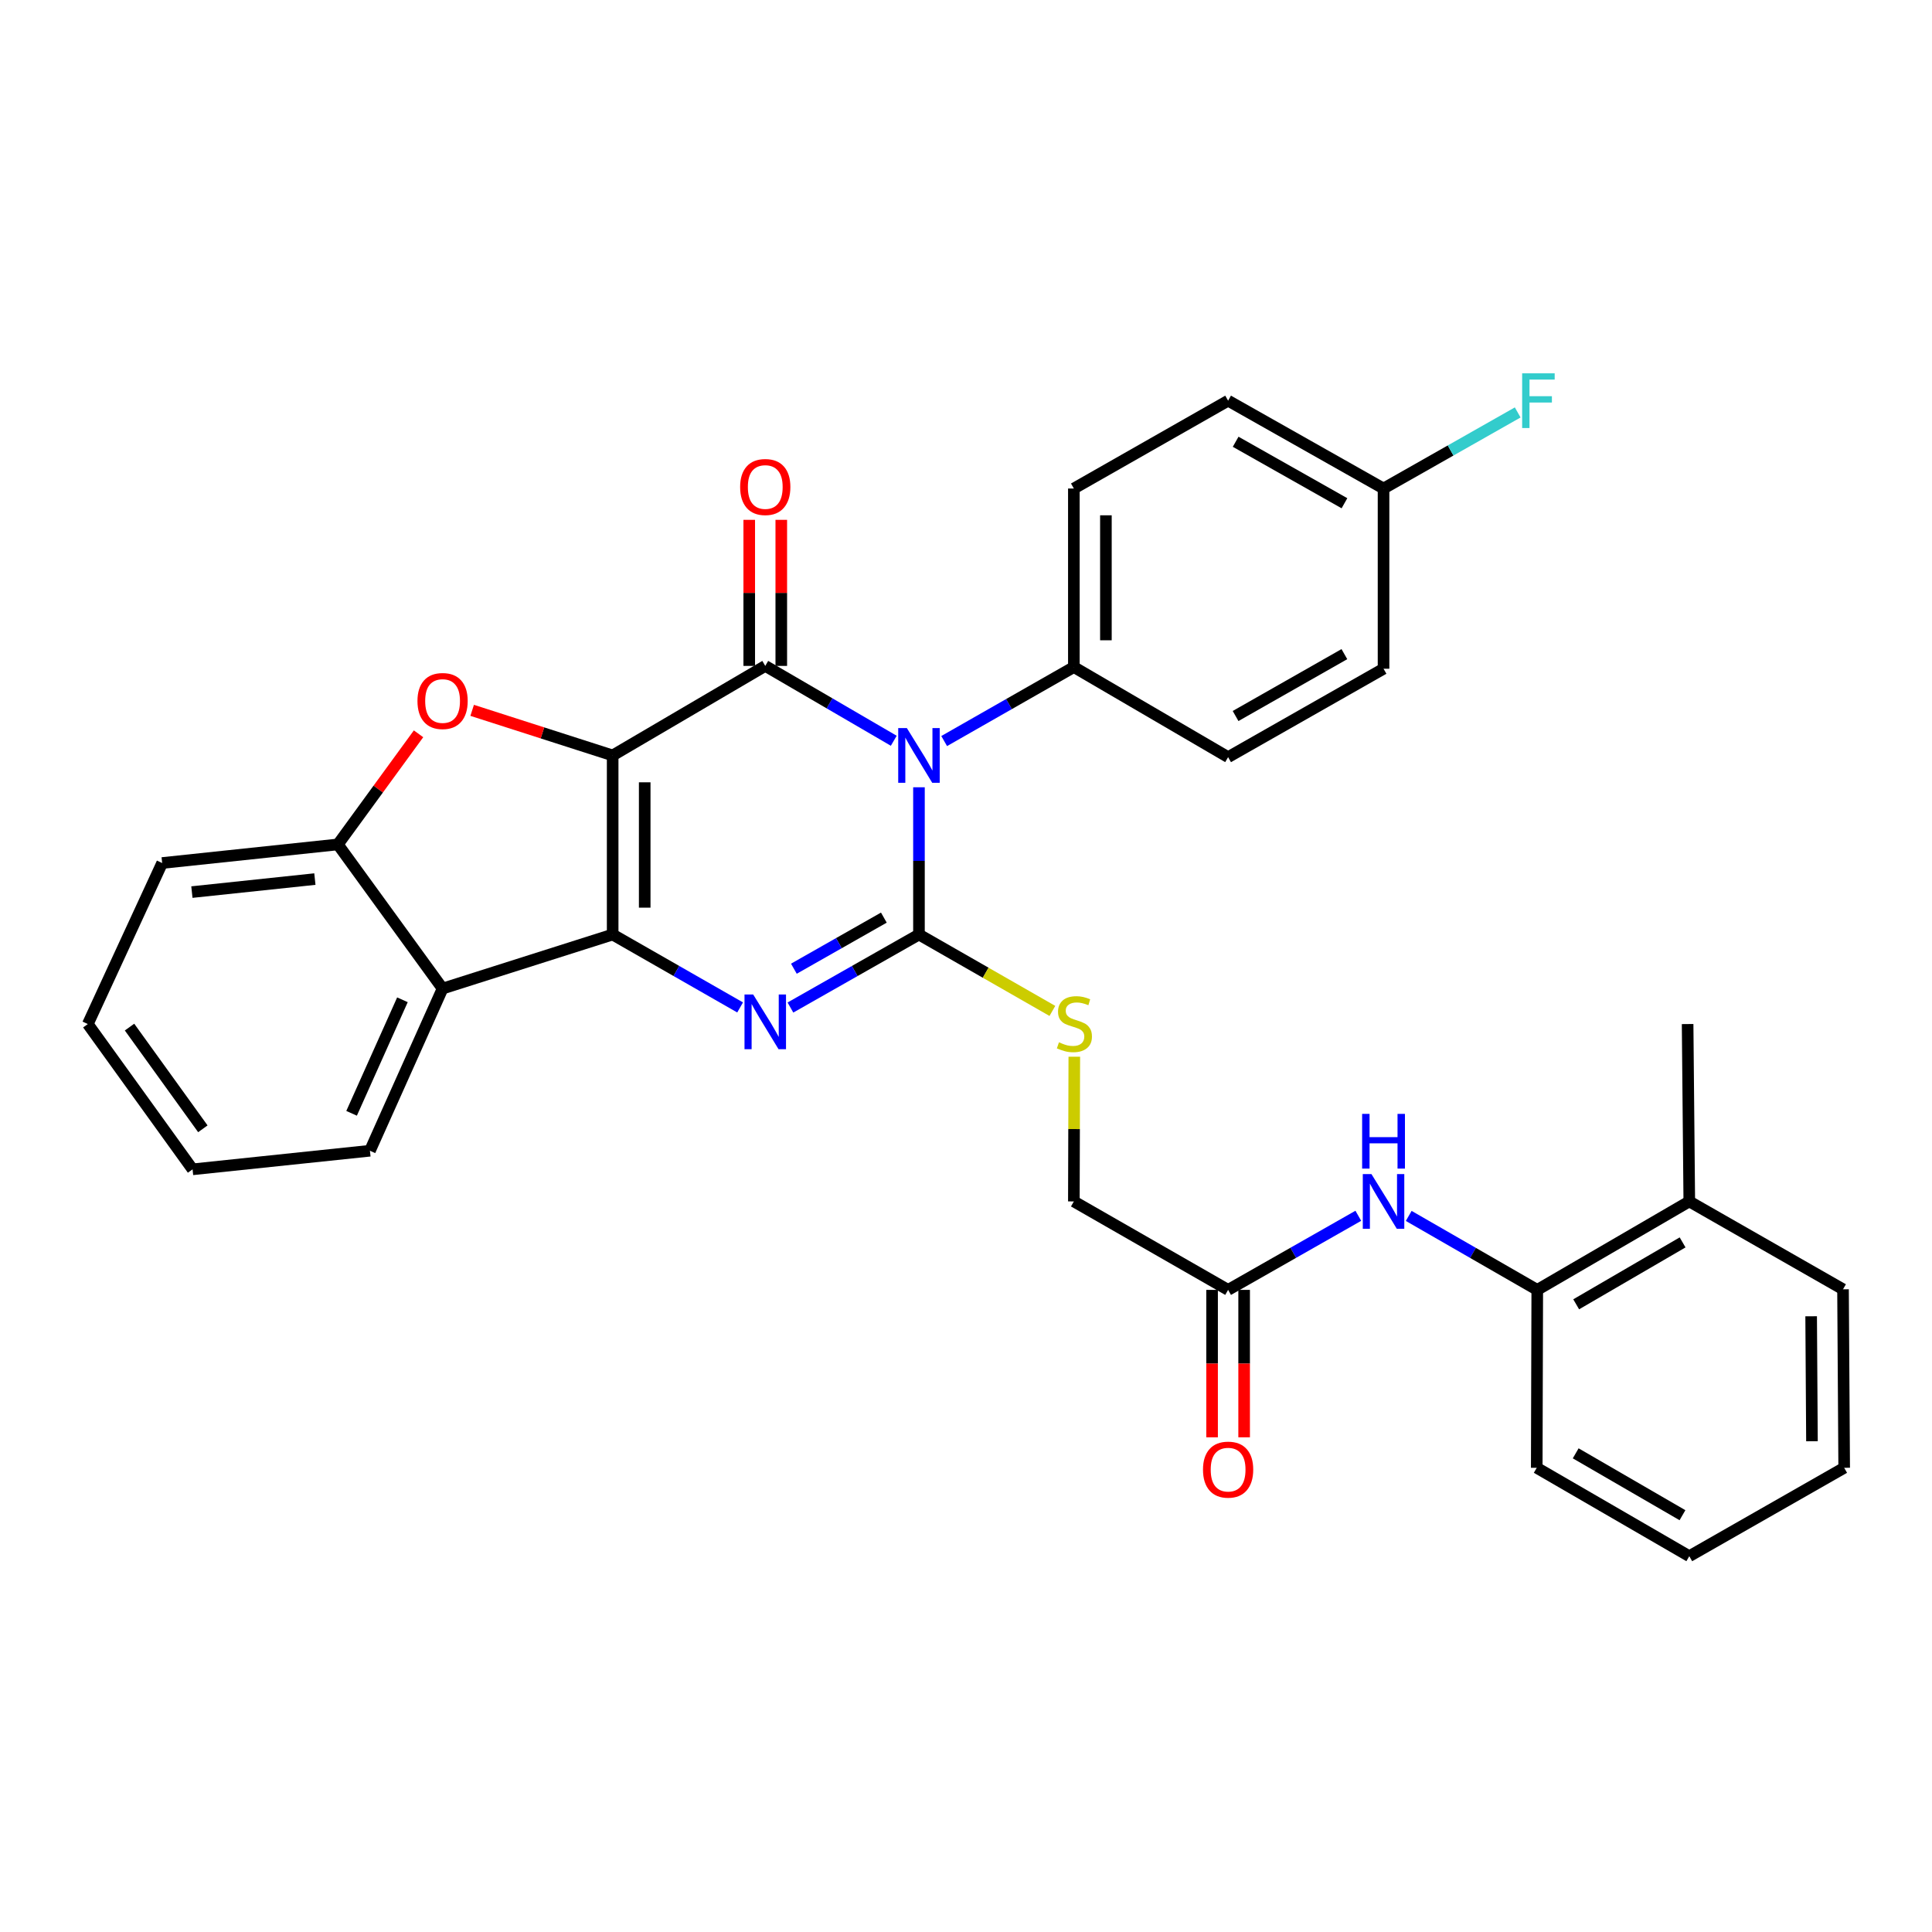 <?xml version='1.0' encoding='iso-8859-1'?>
<svg version='1.1' baseProfile='full'
              xmlns='http://www.w3.org/2000/svg'
                      xmlns:rdkit='http://www.rdkit.org/xml'
                      xmlns:xlink='http://www.w3.org/1999/xlink'
                  xml:space='preserve'
width='1000px' height='1000px' viewBox='0 0 1000 1000'>
<!-- END OF HEADER -->
<rect style='opacity:1.0;fill:#FFFFFF;stroke:none' width='1000' height='1000' x='0' y='0'> </rect>
<path class='bond-1' d='M 317.113,391.015 L 317.113,483.711' style='fill:none;fill-rule:evenodd;stroke:#000000;stroke-width:6px;stroke-linecap:butt;stroke-linejoin:miter;stroke-opacity:1' />
<path class='bond-1' d='M 333.7,404.919 L 333.7,469.807' style='fill:none;fill-rule:evenodd;stroke:#000000;stroke-width:6px;stroke-linecap:butt;stroke-linejoin:miter;stroke-opacity:1' />
<path class='bond-2' d='M 317.113,391.015 L 396.097,344.671' style='fill:none;fill-rule:evenodd;stroke:#000000;stroke-width:6px;stroke-linecap:butt;stroke-linejoin:miter;stroke-opacity:1' />
<path class='bond-5' d='M 317.113,391.015 L 280.752,379.345' style='fill:none;fill-rule:evenodd;stroke:#000000;stroke-width:6px;stroke-linecap:butt;stroke-linejoin:miter;stroke-opacity:1' />
<path class='bond-5' d='M 280.752,379.345 L 244.39,367.675' style='fill:none;fill-rule:evenodd;stroke:#FF0000;stroke-width:6px;stroke-linecap:butt;stroke-linejoin:miter;stroke-opacity:1' />
<path class='bond-0' d='M 462.611,383.417 L 429.354,364.044' style='fill:none;fill-rule:evenodd;stroke:#0000FF;stroke-width:6px;stroke-linecap:butt;stroke-linejoin:miter;stroke-opacity:1' />
<path class='bond-0' d='M 429.354,364.044 L 396.097,344.671' style='fill:none;fill-rule:evenodd;stroke:#000000;stroke-width:6px;stroke-linecap:butt;stroke-linejoin:miter;stroke-opacity:1' />
<path class='bond-3' d='M 475.653,407.492 L 475.653,445.602' style='fill:none;fill-rule:evenodd;stroke:#0000FF;stroke-width:6px;stroke-linecap:butt;stroke-linejoin:miter;stroke-opacity:1' />
<path class='bond-3' d='M 475.653,445.602 L 475.653,483.711' style='fill:none;fill-rule:evenodd;stroke:#000000;stroke-width:6px;stroke-linecap:butt;stroke-linejoin:miter;stroke-opacity:1' />
<path class='bond-9' d='M 488.701,383.57 L 522.264,364.42' style='fill:none;fill-rule:evenodd;stroke:#0000FF;stroke-width:6px;stroke-linecap:butt;stroke-linejoin:miter;stroke-opacity:1' />
<path class='bond-9' d='M 522.264,364.42 L 555.826,345.27' style='fill:none;fill-rule:evenodd;stroke:#000000;stroke-width:6px;stroke-linecap:butt;stroke-linejoin:miter;stroke-opacity:1' />
<path class='bond-4' d='M 317.113,483.711 L 350.098,502.58' style='fill:none;fill-rule:evenodd;stroke:#000000;stroke-width:6px;stroke-linecap:butt;stroke-linejoin:miter;stroke-opacity:1' />
<path class='bond-4' d='M 350.098,502.58 L 383.082,521.449' style='fill:none;fill-rule:evenodd;stroke:#0000FF;stroke-width:6px;stroke-linecap:butt;stroke-linejoin:miter;stroke-opacity:1' />
<path class='bond-6' d='M 317.113,483.711 L 229.079,511.68' style='fill:none;fill-rule:evenodd;stroke:#000000;stroke-width:6px;stroke-linecap:butt;stroke-linejoin:miter;stroke-opacity:1' />
<path class='bond-12' d='M 404.391,344.671 L 404.391,306.87' style='fill:none;fill-rule:evenodd;stroke:#000000;stroke-width:6px;stroke-linecap:butt;stroke-linejoin:miter;stroke-opacity:1' />
<path class='bond-12' d='M 404.391,306.87 L 404.391,269.069' style='fill:none;fill-rule:evenodd;stroke:#FF0000;stroke-width:6px;stroke-linecap:butt;stroke-linejoin:miter;stroke-opacity:1' />
<path class='bond-12' d='M 387.804,344.671 L 387.804,306.87' style='fill:none;fill-rule:evenodd;stroke:#000000;stroke-width:6px;stroke-linecap:butt;stroke-linejoin:miter;stroke-opacity:1' />
<path class='bond-12' d='M 387.804,306.87 L 387.804,269.069' style='fill:none;fill-rule:evenodd;stroke:#FF0000;stroke-width:6px;stroke-linecap:butt;stroke-linejoin:miter;stroke-opacity:1' />
<path class='bond-8' d='M 475.653,483.711 L 510.184,503.482' style='fill:none;fill-rule:evenodd;stroke:#000000;stroke-width:6px;stroke-linecap:butt;stroke-linejoin:miter;stroke-opacity:1' />
<path class='bond-8' d='M 510.184,503.482 L 544.714,523.253' style='fill:none;fill-rule:evenodd;stroke:#CCCC00;stroke-width:6px;stroke-linecap:butt;stroke-linejoin:miter;stroke-opacity:1' />
<path class='bond-33' d='M 475.653,483.711 L 442.389,502.603' style='fill:none;fill-rule:evenodd;stroke:#000000;stroke-width:6px;stroke-linecap:butt;stroke-linejoin:miter;stroke-opacity:1' />
<path class='bond-33' d='M 442.389,502.603 L 409.125,521.495' style='fill:none;fill-rule:evenodd;stroke:#0000FF;stroke-width:6px;stroke-linecap:butt;stroke-linejoin:miter;stroke-opacity:1' />
<path class='bond-33' d='M 457.482,474.955 L 434.197,488.18' style='fill:none;fill-rule:evenodd;stroke:#000000;stroke-width:6px;stroke-linecap:butt;stroke-linejoin:miter;stroke-opacity:1' />
<path class='bond-33' d='M 434.197,488.18 L 410.912,501.404' style='fill:none;fill-rule:evenodd;stroke:#0000FF;stroke-width:6px;stroke-linecap:butt;stroke-linejoin:miter;stroke-opacity:1' />
<path class='bond-7' d='M 216.635,379.82 L 195.755,408.446' style='fill:none;fill-rule:evenodd;stroke:#FF0000;stroke-width:6px;stroke-linecap:butt;stroke-linejoin:miter;stroke-opacity:1' />
<path class='bond-7' d='M 195.755,408.446 L 174.874,437.073' style='fill:none;fill-rule:evenodd;stroke:#000000;stroke-width:6px;stroke-linecap:butt;stroke-linejoin:miter;stroke-opacity:1' />
<path class='bond-23' d='M 229.079,511.68 L 191.48,595.622' style='fill:none;fill-rule:evenodd;stroke:#000000;stroke-width:6px;stroke-linecap:butt;stroke-linejoin:miter;stroke-opacity:1' />
<path class='bond-23' d='M 208.301,517.491 L 181.982,576.25' style='fill:none;fill-rule:evenodd;stroke:#000000;stroke-width:6px;stroke-linecap:butt;stroke-linejoin:miter;stroke-opacity:1' />
<path class='bond-32' d='M 229.079,511.68 L 174.874,437.073' style='fill:none;fill-rule:evenodd;stroke:#000000;stroke-width:6px;stroke-linecap:butt;stroke-linejoin:miter;stroke-opacity:1' />
<path class='bond-24' d='M 174.874,437.073 L 83.938,446.693' style='fill:none;fill-rule:evenodd;stroke:#000000;stroke-width:6px;stroke-linecap:butt;stroke-linejoin:miter;stroke-opacity:1' />
<path class='bond-24' d='M 162.979,455.011 L 99.323,461.746' style='fill:none;fill-rule:evenodd;stroke:#000000;stroke-width:6px;stroke-linecap:butt;stroke-linejoin:miter;stroke-opacity:1' />
<path class='bond-16' d='M 556.059,546.961 L 555.943,584.409' style='fill:none;fill-rule:evenodd;stroke:#CCCC00;stroke-width:6px;stroke-linecap:butt;stroke-linejoin:miter;stroke-opacity:1' />
<path class='bond-16' d='M 555.943,584.409 L 555.826,621.858' style='fill:none;fill-rule:evenodd;stroke:#000000;stroke-width:6px;stroke-linecap:butt;stroke-linejoin:miter;stroke-opacity:1' />
<path class='bond-17' d='M 555.826,345.27 L 555.826,252.859' style='fill:none;fill-rule:evenodd;stroke:#000000;stroke-width:6px;stroke-linecap:butt;stroke-linejoin:miter;stroke-opacity:1' />
<path class='bond-17' d='M 572.414,331.408 L 572.414,266.72' style='fill:none;fill-rule:evenodd;stroke:#000000;stroke-width:6px;stroke-linecap:butt;stroke-linejoin:miter;stroke-opacity:1' />
<path class='bond-18' d='M 555.826,345.27 L 635.668,391.89' style='fill:none;fill-rule:evenodd;stroke:#000000;stroke-width:6px;stroke-linecap:butt;stroke-linejoin:miter;stroke-opacity:1' />
<path class='bond-10' d='M 703.063,629.287 L 669.366,648.463' style='fill:none;fill-rule:evenodd;stroke:#0000FF;stroke-width:6px;stroke-linecap:butt;stroke-linejoin:miter;stroke-opacity:1' />
<path class='bond-10' d='M 669.366,648.463 L 635.668,667.64' style='fill:none;fill-rule:evenodd;stroke:#000000;stroke-width:6px;stroke-linecap:butt;stroke-linejoin:miter;stroke-opacity:1' />
<path class='bond-13' d='M 729.152,629.358 L 762.418,648.499' style='fill:none;fill-rule:evenodd;stroke:#0000FF;stroke-width:6px;stroke-linecap:butt;stroke-linejoin:miter;stroke-opacity:1' />
<path class='bond-13' d='M 762.418,648.499 L 795.683,667.64' style='fill:none;fill-rule:evenodd;stroke:#000000;stroke-width:6px;stroke-linecap:butt;stroke-linejoin:miter;stroke-opacity:1' />
<path class='bond-11' d='M 635.668,667.64 L 555.826,621.858' style='fill:none;fill-rule:evenodd;stroke:#000000;stroke-width:6px;stroke-linecap:butt;stroke-linejoin:miter;stroke-opacity:1' />
<path class='bond-14' d='M 627.374,667.64 L 627.374,705.795' style='fill:none;fill-rule:evenodd;stroke:#000000;stroke-width:6px;stroke-linecap:butt;stroke-linejoin:miter;stroke-opacity:1' />
<path class='bond-14' d='M 627.374,705.795 L 627.374,743.951' style='fill:none;fill-rule:evenodd;stroke:#FF0000;stroke-width:6px;stroke-linecap:butt;stroke-linejoin:miter;stroke-opacity:1' />
<path class='bond-14' d='M 643.962,667.64 L 643.962,705.795' style='fill:none;fill-rule:evenodd;stroke:#000000;stroke-width:6px;stroke-linecap:butt;stroke-linejoin:miter;stroke-opacity:1' />
<path class='bond-14' d='M 643.962,705.795 L 643.962,743.951' style='fill:none;fill-rule:evenodd;stroke:#FF0000;stroke-width:6px;stroke-linecap:butt;stroke-linejoin:miter;stroke-opacity:1' />
<path class='bond-15' d='M 795.683,667.64 L 874.372,621.858' style='fill:none;fill-rule:evenodd;stroke:#000000;stroke-width:6px;stroke-linecap:butt;stroke-linejoin:miter;stroke-opacity:1' />
<path class='bond-15' d='M 815.828,675.11 L 870.91,643.063' style='fill:none;fill-rule:evenodd;stroke:#000000;stroke-width:6px;stroke-linecap:butt;stroke-linejoin:miter;stroke-opacity:1' />
<path class='bond-25' d='M 795.683,667.64 L 795.415,759.729' style='fill:none;fill-rule:evenodd;stroke:#000000;stroke-width:6px;stroke-linecap:butt;stroke-linejoin:miter;stroke-opacity:1' />
<path class='bond-26' d='M 874.372,621.858 L 873.506,530.046' style='fill:none;fill-rule:evenodd;stroke:#000000;stroke-width:6px;stroke-linecap:butt;stroke-linejoin:miter;stroke-opacity:1' />
<path class='bond-27' d='M 874.372,621.858 L 953.946,667.336' style='fill:none;fill-rule:evenodd;stroke:#000000;stroke-width:6px;stroke-linecap:butt;stroke-linejoin:miter;stroke-opacity:1' />
<path class='bond-20' d='M 555.826,252.859 L 635.668,207.39' style='fill:none;fill-rule:evenodd;stroke:#000000;stroke-width:6px;stroke-linecap:butt;stroke-linejoin:miter;stroke-opacity:1' />
<path class='bond-21' d='M 635.668,391.89 L 716.118,346.136' style='fill:none;fill-rule:evenodd;stroke:#000000;stroke-width:6px;stroke-linecap:butt;stroke-linejoin:miter;stroke-opacity:1' />
<path class='bond-21' d='M 639.535,370.608 L 695.85,338.58' style='fill:none;fill-rule:evenodd;stroke:#000000;stroke-width:6px;stroke-linecap:butt;stroke-linejoin:miter;stroke-opacity:1' />
<path class='bond-19' d='M 716.118,252.859 L 716.118,346.136' style='fill:none;fill-rule:evenodd;stroke:#000000;stroke-width:6px;stroke-linecap:butt;stroke-linejoin:miter;stroke-opacity:1' />
<path class='bond-22' d='M 716.118,252.859 L 750.838,233.166' style='fill:none;fill-rule:evenodd;stroke:#000000;stroke-width:6px;stroke-linecap:butt;stroke-linejoin:miter;stroke-opacity:1' />
<path class='bond-22' d='M 750.838,233.166 L 785.558,213.473' style='fill:none;fill-rule:evenodd;stroke:#33CCCC;stroke-width:6px;stroke-linecap:butt;stroke-linejoin:miter;stroke-opacity:1' />
<path class='bond-35' d='M 716.118,252.859 L 635.668,207.39' style='fill:none;fill-rule:evenodd;stroke:#000000;stroke-width:6px;stroke-linecap:butt;stroke-linejoin:miter;stroke-opacity:1' />
<path class='bond-35' d='M 695.889,260.479 L 639.574,228.651' style='fill:none;fill-rule:evenodd;stroke:#000000;stroke-width:6px;stroke-linecap:butt;stroke-linejoin:miter;stroke-opacity:1' />
<path class='bond-28' d='M 191.48,595.622 L 99.677,605.243' style='fill:none;fill-rule:evenodd;stroke:#000000;stroke-width:6px;stroke-linecap:butt;stroke-linejoin:miter;stroke-opacity:1' />
<path class='bond-29' d='M 83.938,446.693 L 45.455,530.046' style='fill:none;fill-rule:evenodd;stroke:#000000;stroke-width:6px;stroke-linecap:butt;stroke-linejoin:miter;stroke-opacity:1' />
<path class='bond-30' d='M 795.415,759.729 L 874.372,805.483' style='fill:none;fill-rule:evenodd;stroke:#000000;stroke-width:6px;stroke-linecap:butt;stroke-linejoin:miter;stroke-opacity:1' />
<path class='bond-30' d='M 815.576,752.24 L 870.845,784.267' style='fill:none;fill-rule:evenodd;stroke:#000000;stroke-width:6px;stroke-linecap:butt;stroke-linejoin:miter;stroke-opacity:1' />
<path class='bond-36' d='M 953.946,667.336 L 954.545,759.729' style='fill:none;fill-rule:evenodd;stroke:#000000;stroke-width:6px;stroke-linecap:butt;stroke-linejoin:miter;stroke-opacity:1' />
<path class='bond-36' d='M 937.449,681.302 L 937.868,745.977' style='fill:none;fill-rule:evenodd;stroke:#000000;stroke-width:6px;stroke-linecap:butt;stroke-linejoin:miter;stroke-opacity:1' />
<path class='bond-34' d='M 99.677,605.243 L 45.455,530.046' style='fill:none;fill-rule:evenodd;stroke:#000000;stroke-width:6px;stroke-linecap:butt;stroke-linejoin:miter;stroke-opacity:1' />
<path class='bond-34' d='M 104.999,584.262 L 67.043,531.624' style='fill:none;fill-rule:evenodd;stroke:#000000;stroke-width:6px;stroke-linecap:butt;stroke-linejoin:miter;stroke-opacity:1' />
<path class='bond-31' d='M 874.372,805.483 L 954.545,759.729' style='fill:none;fill-rule:evenodd;stroke:#000000;stroke-width:6px;stroke-linecap:butt;stroke-linejoin:miter;stroke-opacity:1' />
<path  class='atom-1' d='M 469.393 376.855
L 478.673 391.855
Q 479.593 393.335, 481.073 396.015
Q 482.553 398.695, 482.633 398.855
L 482.633 376.855
L 486.393 376.855
L 486.393 405.175
L 482.513 405.175
L 472.553 388.775
Q 471.393 386.855, 470.153 384.655
Q 468.953 382.455, 468.593 381.775
L 468.593 405.175
L 464.913 405.175
L 464.913 376.855
L 469.393 376.855
' fill='#0000FF'/>
<path  class='atom-5' d='M 389.837 514.734
L 399.117 529.734
Q 400.037 531.214, 401.517 533.894
Q 402.997 536.574, 403.077 536.734
L 403.077 514.734
L 406.837 514.734
L 406.837 543.054
L 402.957 543.054
L 392.997 526.654
Q 391.837 524.734, 390.597 522.534
Q 389.397 520.334, 389.037 519.654
L 389.037 543.054
L 385.357 543.054
L 385.357 514.734
L 389.837 514.734
' fill='#0000FF'/>
<path  class='atom-6' d='M 216.079 362.84
Q 216.079 356.04, 219.439 352.24
Q 222.799 348.44, 229.079 348.44
Q 235.359 348.44, 238.719 352.24
Q 242.079 356.04, 242.079 362.84
Q 242.079 369.72, 238.679 373.64
Q 235.279 377.52, 229.079 377.52
Q 222.839 377.52, 219.439 373.64
Q 216.079 369.76, 216.079 362.84
M 229.079 374.32
Q 233.399 374.32, 235.719 371.44
Q 238.079 368.52, 238.079 362.84
Q 238.079 357.28, 235.719 354.48
Q 233.399 351.64, 229.079 351.64
Q 224.759 351.64, 222.399 354.44
Q 220.079 357.24, 220.079 362.84
Q 220.079 368.56, 222.399 371.44
Q 224.759 374.32, 229.079 374.32
' fill='#FF0000'/>
<path  class='atom-9' d='M 548.112 539.499
Q 548.432 539.619, 549.752 540.179
Q 551.072 540.739, 552.512 541.099
Q 553.992 541.419, 555.432 541.419
Q 558.112 541.419, 559.672 540.139
Q 561.232 538.819, 561.232 536.539
Q 561.232 534.979, 560.432 534.019
Q 559.672 533.059, 558.472 532.539
Q 557.272 532.019, 555.272 531.419
Q 552.752 530.659, 551.232 529.939
Q 549.752 529.219, 548.672 527.699
Q 547.632 526.179, 547.632 523.619
Q 547.632 520.059, 550.032 517.859
Q 552.472 515.659, 557.272 515.659
Q 560.552 515.659, 564.272 517.219
L 563.352 520.299
Q 559.952 518.899, 557.392 518.899
Q 554.632 518.899, 553.112 520.059
Q 551.592 521.179, 551.632 523.139
Q 551.632 524.659, 552.392 525.579
Q 553.192 526.499, 554.312 527.019
Q 555.472 527.539, 557.392 528.139
Q 559.952 528.939, 561.472 529.739
Q 562.992 530.539, 564.072 532.179
Q 565.192 533.779, 565.192 536.539
Q 565.192 540.459, 562.552 542.579
Q 559.952 544.659, 555.592 544.659
Q 553.072 544.659, 551.152 544.099
Q 549.272 543.579, 547.032 542.659
L 548.112 539.499
' fill='#CCCC00'/>
<path  class='atom-11' d='M 709.858 607.698
L 719.138 622.698
Q 720.058 624.178, 721.538 626.858
Q 723.018 629.538, 723.098 629.698
L 723.098 607.698
L 726.858 607.698
L 726.858 636.018
L 722.978 636.018
L 713.018 619.618
Q 711.858 617.698, 710.618 615.498
Q 709.418 613.298, 709.058 612.618
L 709.058 636.018
L 705.378 636.018
L 705.378 607.698
L 709.858 607.698
' fill='#0000FF'/>
<path  class='atom-11' d='M 705.038 576.546
L 708.878 576.546
L 708.878 588.586
L 723.358 588.586
L 723.358 576.546
L 727.198 576.546
L 727.198 604.866
L 723.358 604.866
L 723.358 591.786
L 708.878 591.786
L 708.878 604.866
L 705.038 604.866
L 705.038 576.546
' fill='#0000FF'/>
<path  class='atom-13' d='M 383.097 252.072
Q 383.097 245.272, 386.457 241.472
Q 389.817 237.672, 396.097 237.672
Q 402.377 237.672, 405.737 241.472
Q 409.097 245.272, 409.097 252.072
Q 409.097 258.952, 405.697 262.872
Q 402.297 266.752, 396.097 266.752
Q 389.857 266.752, 386.457 262.872
Q 383.097 258.992, 383.097 252.072
M 396.097 263.552
Q 400.417 263.552, 402.737 260.672
Q 405.097 257.752, 405.097 252.072
Q 405.097 246.512, 402.737 243.712
Q 400.417 240.872, 396.097 240.872
Q 391.777 240.872, 389.417 243.672
Q 387.097 246.472, 387.097 252.072
Q 387.097 257.792, 389.417 260.672
Q 391.777 263.552, 396.097 263.552
' fill='#FF0000'/>
<path  class='atom-15' d='M 622.668 760.675
Q 622.668 753.875, 626.028 750.075
Q 629.388 746.275, 635.668 746.275
Q 641.948 746.275, 645.308 750.075
Q 648.668 753.875, 648.668 760.675
Q 648.668 767.555, 645.268 771.475
Q 641.868 775.355, 635.668 775.355
Q 629.428 775.355, 626.028 771.475
Q 622.668 767.595, 622.668 760.675
M 635.668 772.155
Q 639.988 772.155, 642.308 769.275
Q 644.668 766.355, 644.668 760.675
Q 644.668 755.115, 642.308 752.315
Q 639.988 749.475, 635.668 749.475
Q 631.348 749.475, 628.988 752.275
Q 626.668 755.075, 626.668 760.675
Q 626.668 766.395, 628.988 769.275
Q 631.348 772.155, 635.668 772.155
' fill='#FF0000'/>
<path  class='atom-23' d='M 787.862 193.23
L 804.702 193.23
L 804.702 196.47
L 791.662 196.47
L 791.662 205.07
L 803.262 205.07
L 803.262 208.35
L 791.662 208.35
L 791.662 221.55
L 787.862 221.55
L 787.862 193.23
' fill='#33CCCC'/>
</svg>
